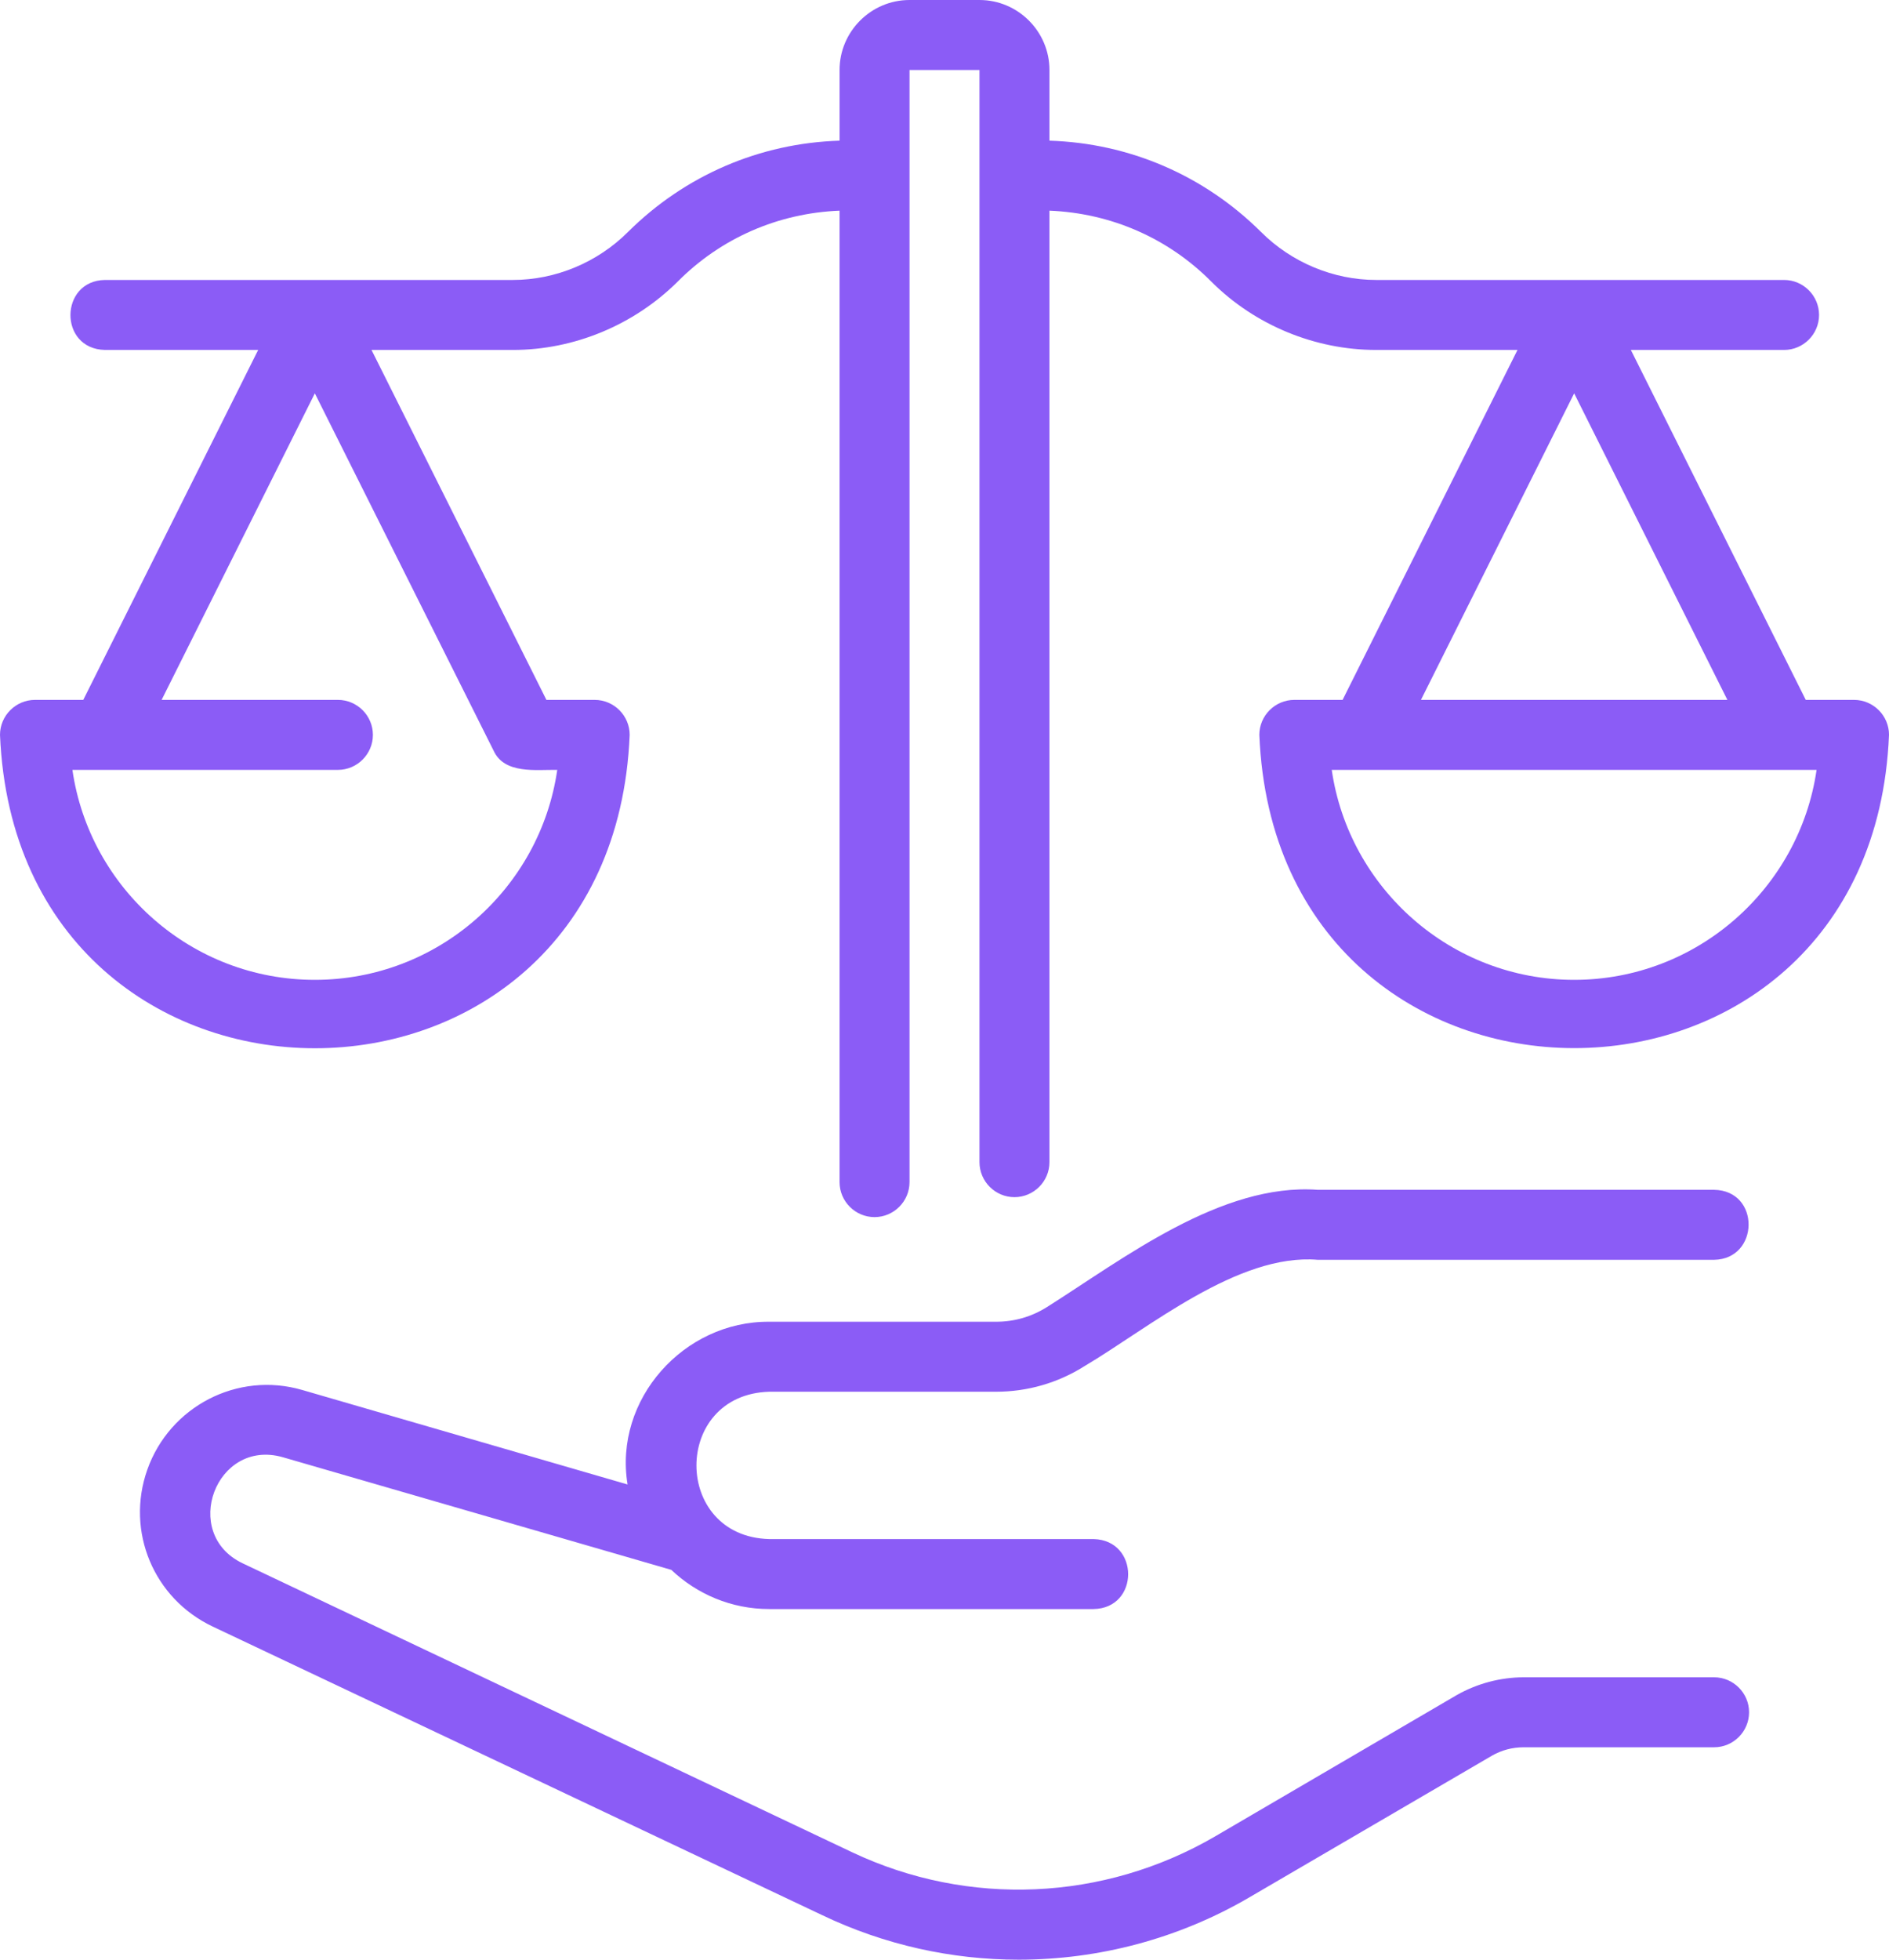 <svg version="1.2" xmlns="http://www.w3.org/2000/svg" viewBox="0 0 54 56" width="54" height="56"><defs><clipPath clipPathUnits="userSpaceOnUse" id="cp1"><path d="m54 21c-0.49 11.94-17.51 11.93-18 0 0-0.55 0.45-1 1-1h1.38l5-10h-4.04c-1.75 0-3.47-0.71-4.71-1.95-1.24-1.25-2.88-1.96-4.63-2.03v27.19c0 0.55-0.45 1-1 1-0.55 0-1-0.45-1-1v-31.21h-2v31.78c0 0.55-0.45 1-1 1-0.55 0-1-0.45-1-1v-27.76c-1.75 0.07-3.39 0.78-4.63 2.03-1.25 1.24-2.96 1.95-4.71 1.95h-4.04l5 10h1.38c0.55 0 1 0.45 1 1-0.49 11.94-17.5 11.94-18 0 0-0.55 0.45-1 1-1h1.38l5-10h-4.38c-1.33-0.03-1.3-1.98 0-2h11.66c1.22 0 2.42-0.5 3.29-1.37 1.63-1.62 3.77-2.54 6.05-2.61v-2.02c0-1.1 0.9-2 2-2h2c1.1 0 2 0.9 2 2v2.02c2.28 0.07 4.42 0.99 6.05 2.61 0.87 0.87 2.07 1.37 3.29 1.37h11.66c0.55 0 1 0.45 1 1 0 0.55-0.45 1-1 1h-4.38l5 10h1.38c0.55 0 1 0.45 1 1zm-38.07 1c-0.6-0.01-1.51 0.13-1.82-0.55l-5.11-10.21-4.38 8.76h5.04c0.55 0 1 0.45 1 1 0 0.55-0.45 1-1 1h-7.59c0.49 3.39 3.41 6 6.93 6 3.52 0 6.44-2.61 6.93-6zm24.69-2h8.76l-4.38-8.76zm11.31 2h-13.86c0.49 3.38 3.41 6 6.93 6 3.52 0 6.44-2.62 6.93-6zm-43.29 17.72l9.3 2.7c-0.4-2.43 1.61-4.67 4.05-4.65h6.48q0.79 0 1.46-0.42c2.2-1.39 4.98-3.55 7.74-3.35h11.33c1.33 0.02 1.3 1.98 0 2h-11.33c-2.28-0.19-4.83 1.95-6.67 3.04-0.76 0.48-1.63 0.73-2.53 0.73 0 0-6.48 0-6.48 0-2.78 0.08-2.77 4.14 0 4.21 0 0 9.27 0 9.27 0 1.32 0.03 1.32 1.98 0 2h-9.27c-1.09 0-2.07-0.43-2.8-1.12 0 0-11.11-3.22-11.11-3.22-1.91-0.54-2.92 2.18-1.15 3.03l17.43 8.26c3.32 1.57 7.19 1.4 10.37-0.45l6.91-4.04c0.58-0.33 1.25-0.51 1.92-0.51h5.44c0.55 0 1 0.45 1 1 0 0.55-0.45 1-1 1h-5.44q-0.49 0-0.91 0.24l-6.92 4.04c-2.03 1.19-4.32 1.79-6.61 1.79-1.91 0-3.83-0.42-5.61-1.27l-17.43-8.25c-1.69-0.8-2.49-2.72-1.87-4.48 0.64-1.81 2.58-2.82 4.43-2.28z"/></clipPath></defs><style>.a{fill:#8b5cf6}</style><g clip-path="url(#cp1)"><path fill-rule="evenodd" class="a" d="m-49-44h145v137h-145z"/></g></svg>